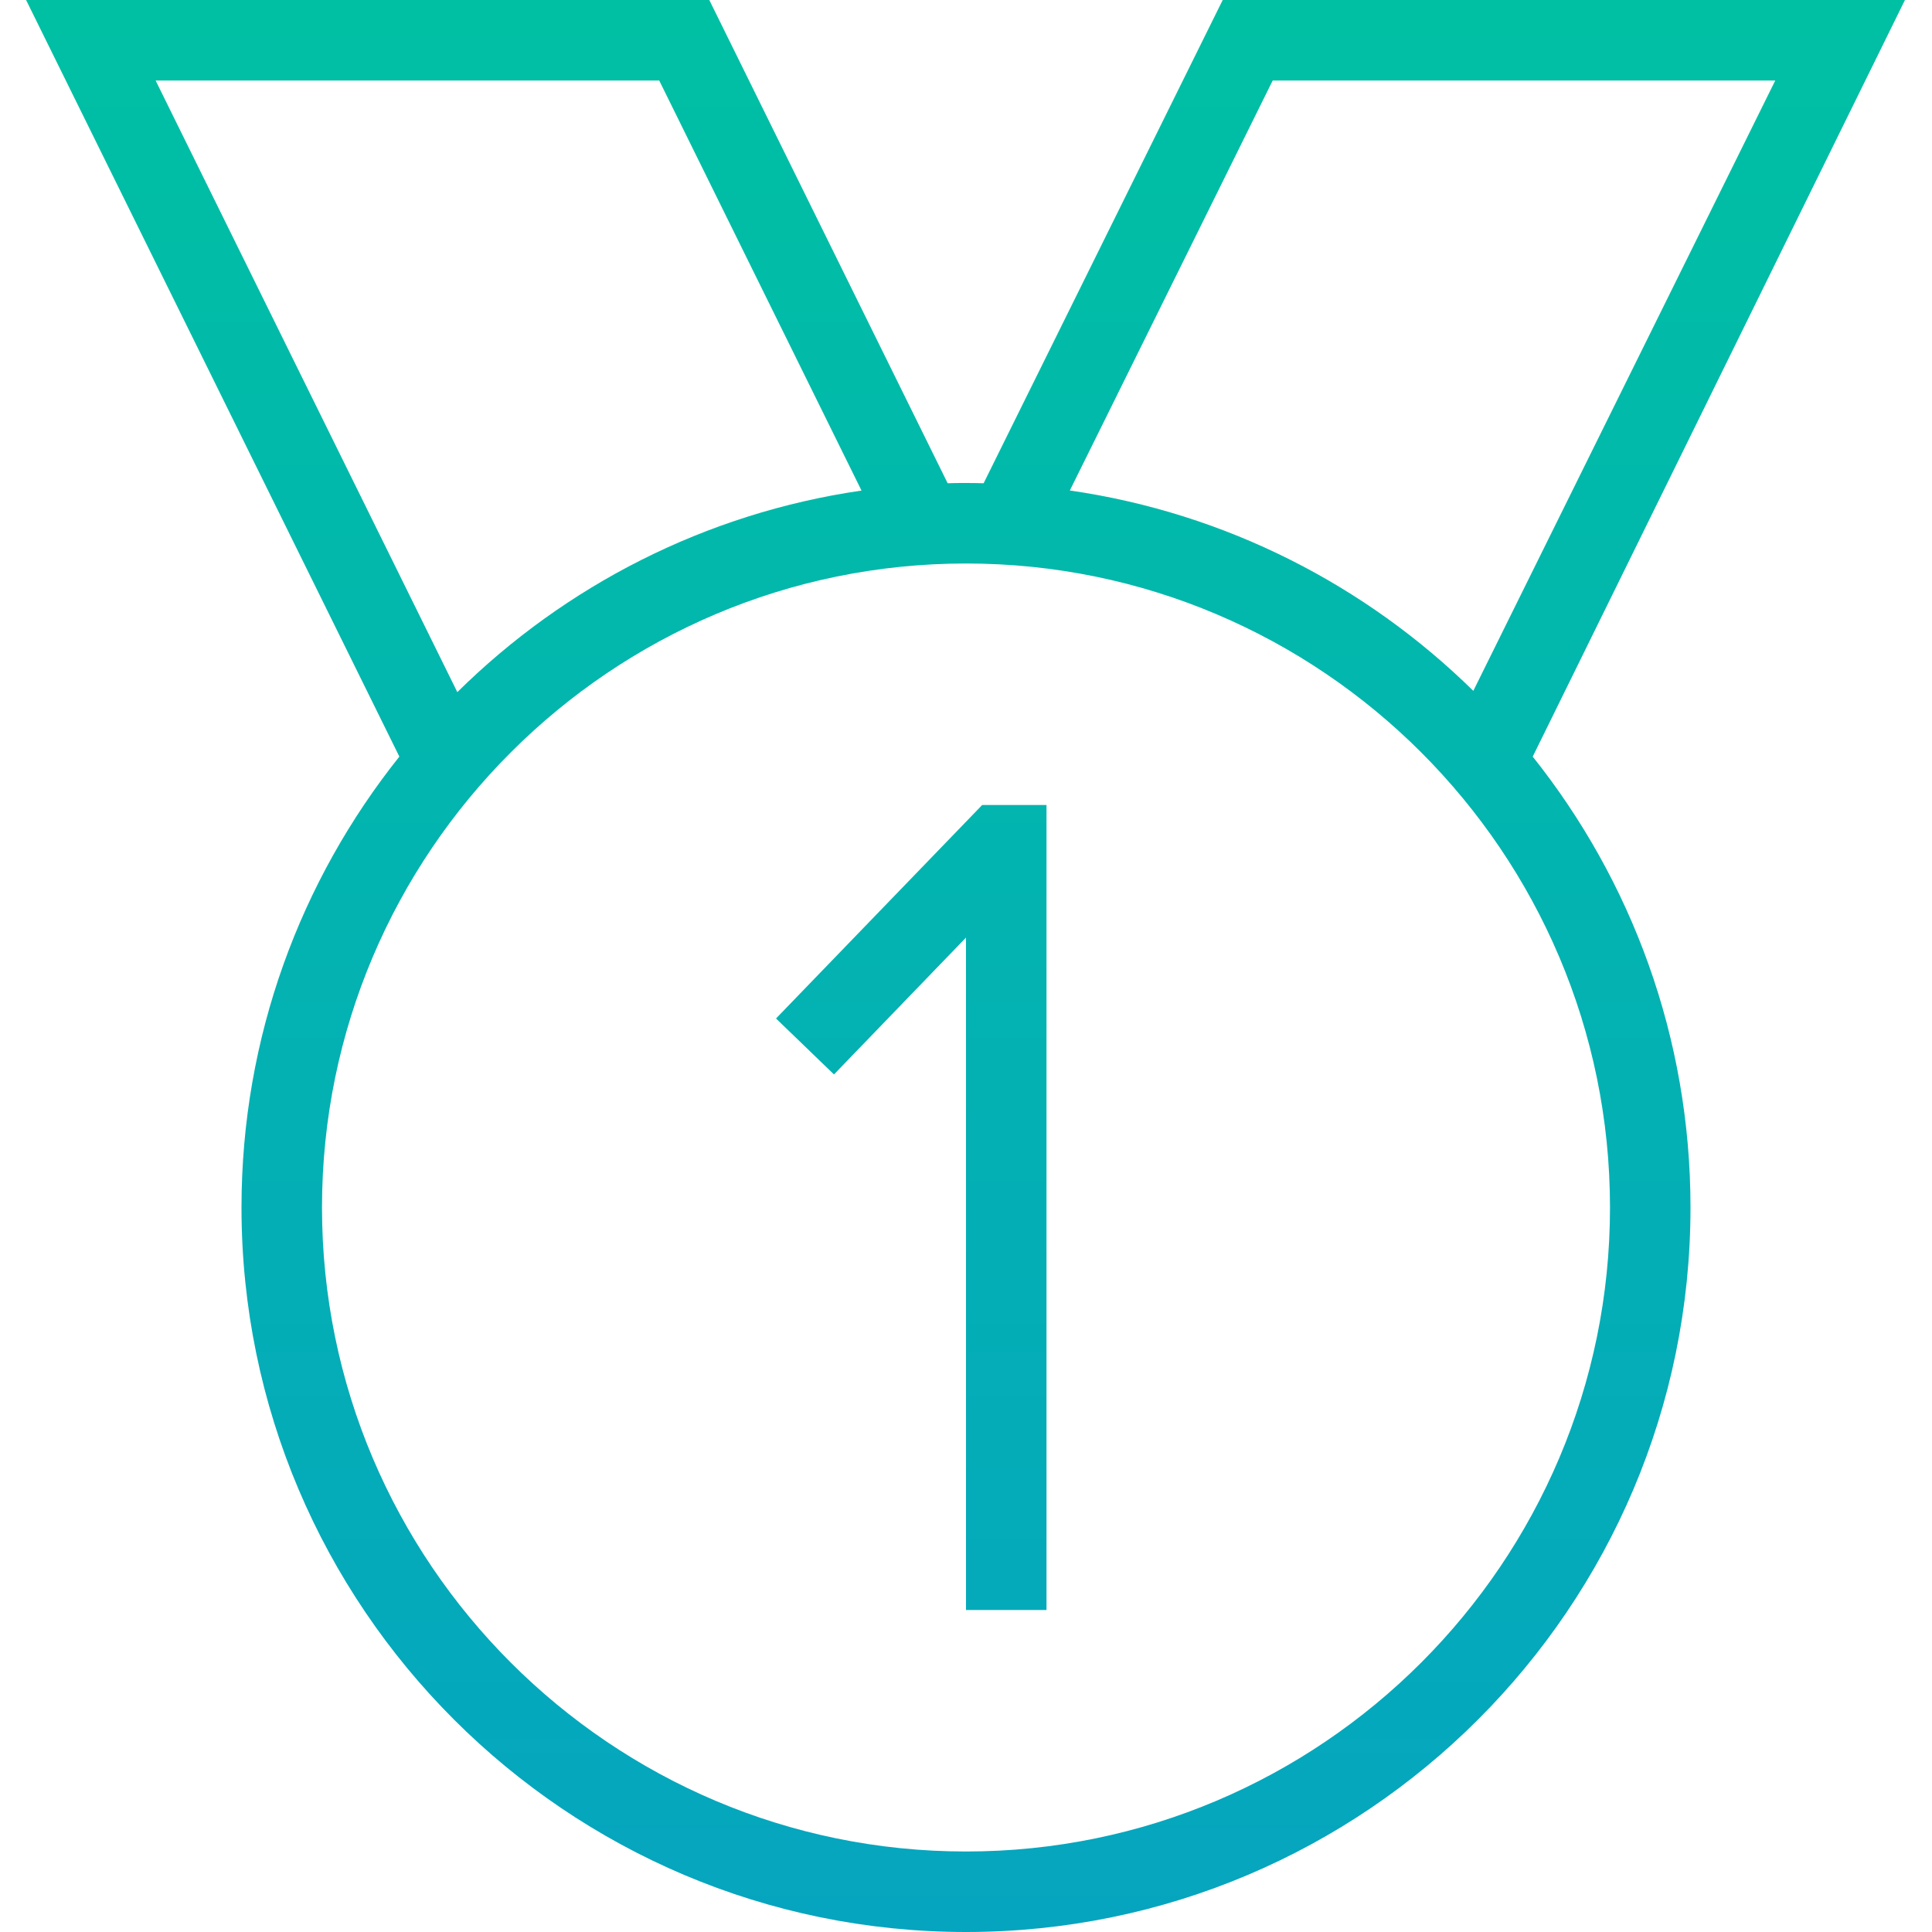 <svg xmlns="http://www.w3.org/2000/svg" width="507" height="507" viewBox="0 0 507 507" fill="none"><path d="M499.902 0H320.868L258.127 126.813C256.584 126.771 255.042 126.75 253.5 126.75C251.895 126.75 250.289 126.75 248.684 126.813L186.133 0H6.845L104.801 198.554C78.881 231.044 63.375 272.175 63.375 316.875C63.375 421.718 148.678 507 253.5 507C358.322 507 443.625 421.718 443.625 316.875C443.625 272.175 428.12 231.044 402.22 198.554L499.902 0ZM333.986 21.125H465.87L386.63 181.295C358.449 153.6 321.692 134.63 280.751 128.715L333.986 21.125ZM40.835 21.125H172.993L226.08 128.736C185.034 134.693 148.213 153.79 120.011 181.633L40.835 21.125ZM253.5 485.875C160.318 485.875 84.5 410.057 84.5 316.875C84.5 223.693 160.318 147.875 253.5 147.875C346.683 147.875 422.5 223.693 422.5 316.875C422.5 410.057 346.683 485.875 253.5 485.875ZM257.746 211.25H274.625V422.5H253.5V246.043L218.855 281.955L203.645 267.274L257.746 211.25Z" fill="url(#paint0_linear_16_28)"></path><defs><linearGradient id="paint0_linear_16_28" x1="253.373" y1="0" x2="253.373" y2="507" gradientUnits="userSpaceOnUse"><stop stop-color="#00C0A3"></stop><stop offset="1" stop-color="#05A5BF"></stop></linearGradient></defs></svg>